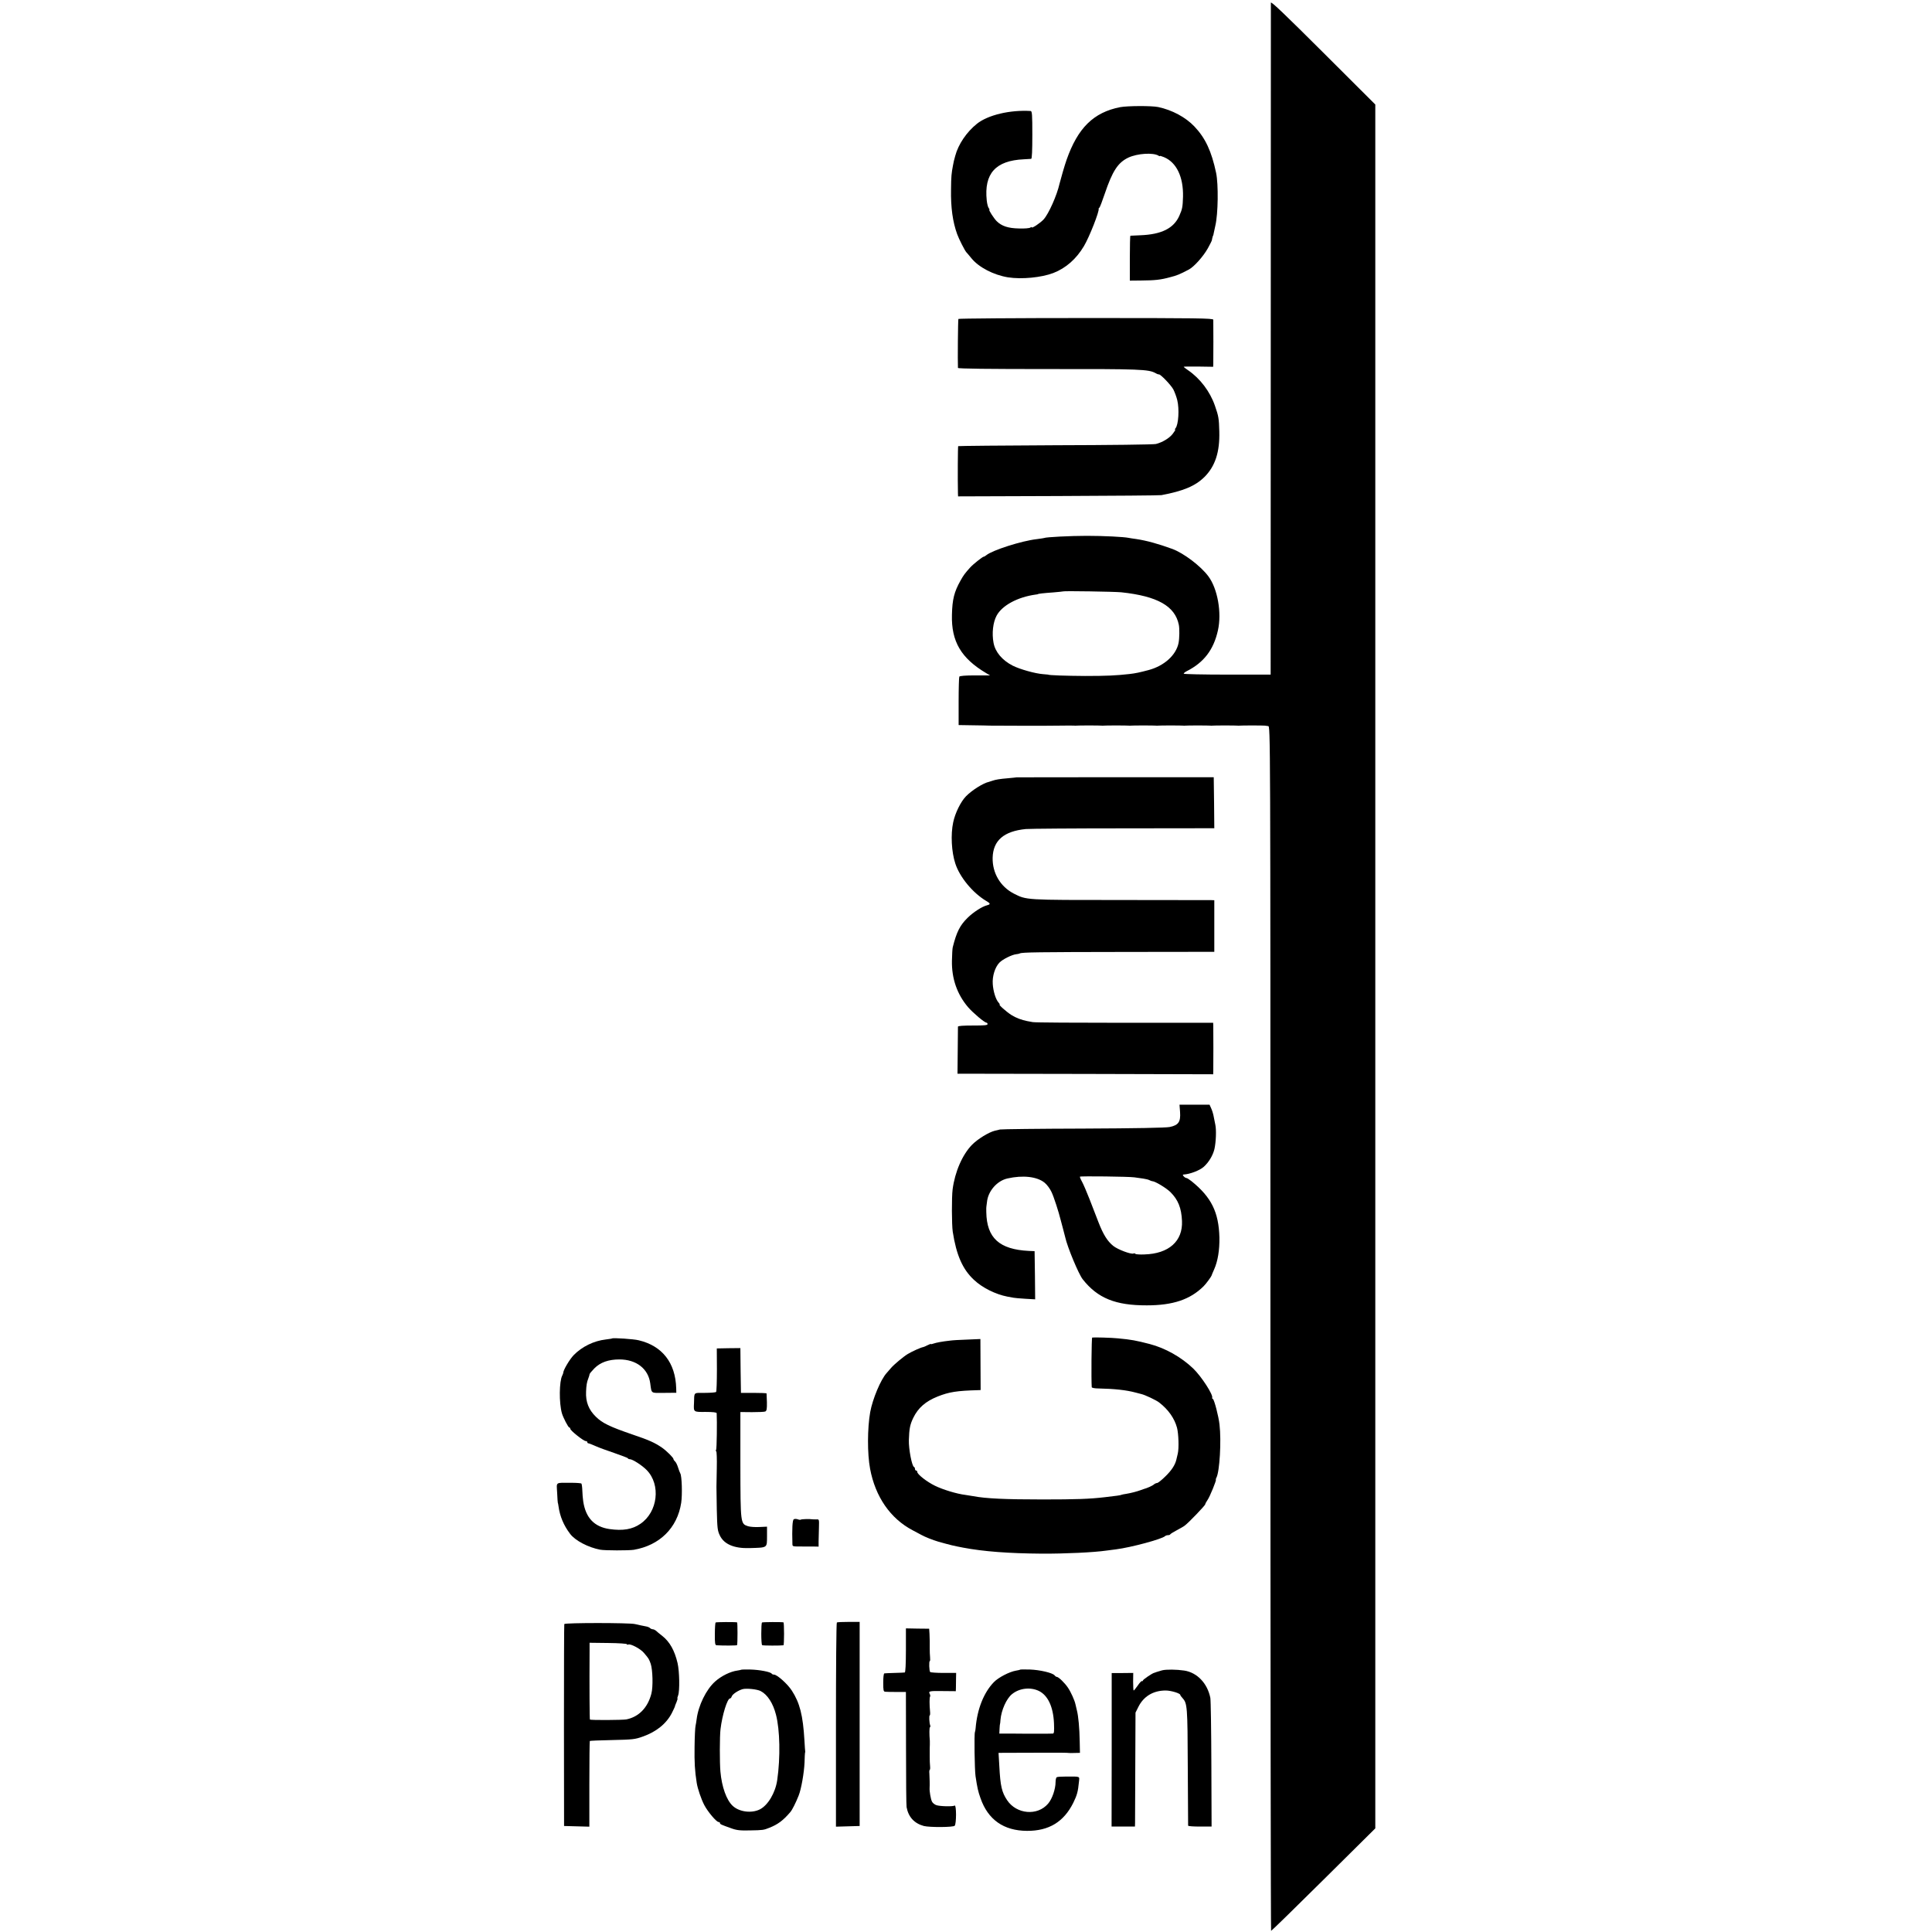 <?xml version="1.0" standalone="no"?>
<!DOCTYPE svg PUBLIC "-//W3C//DTD SVG 20010904//EN"
 "http://www.w3.org/TR/2001/REC-SVG-20010904/DTD/svg10.dtd">
<svg version="1.0" xmlns="http://www.w3.org/2000/svg"
 width="1704pt" height="1704pt" viewBox="0 0 1704 1704"
 preserveAspectRatio="xMidYMid meet">
<g transform="translate(0,1704) scale(0.1,-0.1)"
fill="#000000" stroke="none">
<path d="M11209 17016 c0 -12 -1 -1350 -1 -2973 l-1 -2953 -384 0 c-210 0
-383 4 -383 8 0 5 12 15 28 23 150 76 236 188 274 359 35 156 -3 369 -85 478
-68 91 -217 203 -316 240 -123 45 -227 74 -321 88 -25 3 -54 8 -65 10 -43 9
-218 18 -370 18 -143 0 -361 -11 -375 -19 -3 -1 -32 -6 -65 -10 -134 -15 -393
-98 -446 -142 -8 -7 -19 -13 -23 -13 -10 0 -95 -68 -119 -95 -45 -50 -59 -68
-86 -117 -55 -98 -72 -164 -75 -301 -6 -234 80 -382 302 -514 l34 -20 -132 0
c-85 0 -134 -4 -139 -11 -3 -6 -6 -104 -6 -219 l0 -208 125 -2 c69 -1 136 -2
150 -3 14 0 129 -1 255 -1 127 0 235 0 240 0 6 0 62 1 125 1 63 1 120 1 125 0
6 -1 15 -1 20 0 12 2 206 2 220 0 6 -1 15 -1 20 0 12 2 206 2 220 0 6 -1 15
-1 20 0 12 2 206 2 220 0 6 -1 15 -1 20 0 12 2 206 2 220 0 6 -1 15 -1 20 0
12 2 206 2 220 0 6 -1 15 -1 20 0 12 2 206 2 220 0 6 -1 15 -1 20 0 12 2 206
2 220 0 6 -1 19 -3 30 -4 20 -1 20 -8 20 -5314 0 -2921 3 -5312 6 -5312 4 0
212 203 463 452 l456 452 0 7602 0 7602 -460 459 c-334 333 -460 454 -461 439z
m-1319 -5200 c318 -34 473 -121 507 -286 7 -34 6 -117 -2 -160 -21 -107 -126
-203 -265 -240 -79 -21 -116 -29 -170 -35 -116 -13 -200 -17 -390 -17 -166 1
-325 6 -325 12 0 0 -20 2 -45 4 -69 5 -205 43 -268 75 -92 47 -154 120 -169
201 -16 84 -5 181 27 240 48 90 185 164 345 186 11 1 20 3 20 4 0 3 49 9 135
15 47 4 86 8 87 9 6 5 454 -2 513 -8z"/>
<path d="M9880 16095 c-235 -46 -374 -183 -473 -465 -15 -41 -53 -173 -62
-210 -23 -103 -96 -267 -141 -316 -30 -32 -104 -81 -104 -69 0 4 -6 3 -12 -2
-7 -6 -53 -10 -103 -8 -94 2 -151 21 -195 65 -24 24 -73 100 -64 100 4 0 1 6
-5 14 -7 8 -15 39 -18 68 -25 237 78 352 327 363 30 2 60 3 65 4 7 1 10 74 10
211 0 179 -2 210 -15 211 -181 11 -377 -35 -474 -113 -91 -73 -164 -181 -191
-283 -12 -44 -13 -47 -20 -85 -13 -68 -16 -96 -17 -210 -3 -162 15 -287 54
-395 15 -42 68 -147 82 -161 6 -6 26 -30 44 -52 65 -80 195 -147 322 -168 121
-19 295 -2 400 38 111 43 203 124 270 237 49 82 138 310 130 330 -1 2 2 7 7
10 4 3 25 57 46 120 69 204 117 277 209 321 80 37 218 46 266 17 6 -5 12 -6
12 -3 0 3 16 -2 36 -10 111 -46 172 -175 168 -349 -3 -92 -6 -108 -32 -167
-49 -112 -158 -166 -345 -173 -45 -2 -84 -4 -87 -4 -3 -1 -5 -90 -5 -198 l0
-198 100 1 c122 1 171 6 255 29 60 15 84 25 166 68 46 25 126 114 167 187 20
36 36 68 36 73 1 4 2 9 2 12 1 3 3 10 4 15 1 6 3 11 5 13 1 1 3 10 5 21 2 10
8 39 14 65 25 104 28 366 7 466 -41 193 -95 308 -192 410 -77 81 -196 145
-319 171 -59 12 -270 11 -335 -1z"/>
<path d="M8453 14227 c-4 -6 -7 -378 -4 -432 1 -7 269 -10 799 -10 810 1 881
-2 944 -36 13 -8 26 -12 29 -11 14 3 107 -94 128 -133 11 -22 27 -64 34 -93
20 -79 11 -218 -15 -249 -6 -7 -7 -13 -3 -13 4 0 -7 -17 -23 -38 -30 -38 -91
-74 -147 -88 -16 -5 -415 -10 -885 -11 -469 -2 -856 -6 -859 -8 -3 -4 -5 -285
-2 -417 l1 -26 883 3 c485 2 895 5 911 8 192 36 298 80 379 160 95 95 136 220
131 402 -3 114 -6 134 -39 228 -43 124 -131 240 -237 312 -21 14 -38 28 -38
30 0 2 59 3 130 2 l130 -2 1 25 c1 28 1 367 0 390 -1 13 -133 15 -1122 15
-616 0 -1123 -4 -1126 -8z"/>
<path d="M8967 10184 c-1 -1 -36 -4 -77 -8 -73 -6 -109 -12 -140 -23 -8 -3
-21 -7 -28 -9 -48 -10 -148 -72 -202 -127 -46 -47 -96 -148 -113 -230 -23
-107 -15 -261 19 -364 39 -120 154 -259 272 -329 38 -22 40 -30 9 -38 -45 -11
-122 -61 -173 -111 -68 -67 -97 -125 -131 -260 -3 -11 -6 -65 -7 -119 -3 -156
45 -295 142 -409 44 -51 146 -137 163 -137 5 0 9 -6 9 -13 0 -10 -31 -12 -130
-12 -83 0 -130 -3 -131 -10 0 -5 -1 -101 -2 -212 l-2 -203 1128 -2 1127 -3 1
30 c1 42 1 364 0 397 l-1 27 -778 0 c-428 0 -794 2 -813 6 -19 3 -41 7 -49 9
-48 9 -101 29 -140 54 -45 29 -116 92 -103 92 3 0 -1 8 -10 18 -25 27 -47 100
-51 163 -5 69 20 149 59 189 28 29 110 70 149 74 12 1 26 4 31 7 20 10 160 12
928 13 l787 1 0 227 0 228 -27 1 c-16 0 -376 0 -802 1 -843 0 -826 -1 -940 57
-118 61 -189 181 -186 316 4 152 99 234 293 253 37 3 426 6 865 6 l797 1 -2
225 -3 225 -868 0 c-478 0 -869 -1 -870 -1z"/>
<path d="M10408 7231 c6 -86 -14 -115 -91 -131 -34 -7 -298 -12 -762 -14 -390
-1 -721 -5 -735 -8 -14 -4 -35 -9 -46 -11 -53 -13 -151 -73 -201 -124 -85 -87
-151 -239 -171 -393 -9 -71 -8 -311 1 -373 32 -207 87 -332 187 -425 74 -70
191 -128 295 -148 22 -4 47 -9 55 -10 8 -2 54 -6 103 -9 l87 -5 -2 213 -3 212
-50 2 c-261 13 -372 114 -376 342 -1 25 0 48 1 51 1 3 3 20 5 38 9 96 88 187
180 208 136 31 263 17 329 -38 21 -17 48 -54 61 -83 20 -42 63 -175 80 -245 2
-8 11 -42 20 -75 9 -33 18 -68 20 -77 18 -84 118 -326 155 -372 131 -166 289
-230 565 -229 230 0 382 51 500 168 21 20 69 86 71 95 0 3 10 26 22 53 33 73
49 172 47 283 -6 223 -71 355 -246 496 -19 15 -39 28 -45 28 -6 0 -17 7 -24
15 -10 12 -10 15 1 16 54 3 140 36 175 67 45 40 81 100 95 157 14 63 18 169 8
215 -4 19 -10 51 -14 70 -3 19 -12 51 -21 71 l-16 36 -132 0 -133 0 5 -66z
m-403 -575 c22 -3 57 -8 78 -11 21 -3 46 -9 55 -14 9 -5 21 -9 25 -9 24 0 122
-59 160 -96 68 -68 97 -140 102 -255 8 -178 -116 -289 -332 -295 -40 -2 -76 1
-79 5 -2 5 -11 6 -18 3 -22 -8 -137 35 -177 67 -51 41 -88 99 -131 210 -20 52
-56 144 -79 204 -24 61 -53 129 -65 151 -13 23 -21 43 -19 46 6 6 432 1 480
-6z"/>
<path d="M9633 5243 c-6 -2 -9 -369 -4 -438 1 -6 27 -11 59 -11 142 -3 245
-14 327 -36 22 -6 45 -11 50 -13 33 -7 134 -55 159 -75 80 -62 134 -138 157
-222 14 -54 18 -181 7 -228 -5 -19 -11 -44 -13 -55 -11 -46 -42 -94 -97 -147
-32 -32 -65 -58 -73 -58 -7 0 -20 -6 -27 -12 -11 -11 -59 -33 -93 -42 -5 -2
-17 -6 -25 -9 -32 -12 -87 -26 -124 -32 -21 -3 -41 -7 -45 -9 -5 -4 -49 -10
-146 -21 -135 -16 -255 -20 -550 -20 -329 0 -502 8 -611 29 -17 3 -48 8 -69
11 -76 9 -200 47 -269 81 -72 35 -156 101 -156 122 0 7 -4 12 -10 12 -5 0 -10
6 -10 14 0 8 -4 16 -9 18 -18 7 -47 157 -45 235 3 102 10 138 39 198 43 88
108 145 215 188 101 40 169 51 357 56 l22 1 -1 225 -1 225 -116 -5 c-64 -2
-132 -6 -151 -9 -73 -8 -123 -18 -146 -26 -13 -5 -24 -7 -24 -4 0 2 -13 -2
-30 -11 -16 -8 -33 -16 -37 -16 -21 -3 -102 -40 -138 -62 -39 -24 -120 -92
-145 -121 -14 -17 -32 -37 -40 -46 -52 -57 -124 -229 -145 -345 -25 -141 -26
-366 -1 -499 46 -247 179 -440 376 -543 30 -16 64 -34 75 -40 36 -20 100 -45
150 -60 111 -31 131 -36 220 -53 179 -34 402 -51 695 -53 203 -1 459 11 568
27 23 3 61 8 85 11 133 17 404 90 432 116 5 5 17 9 26 9 10 0 19 3 21 8 2 4
28 20 58 36 30 16 62 34 70 41 35 26 180 178 180 187 0 5 9 22 20 38 20 27 82
180 74 180 -3 0 0 8 5 18 28 53 44 323 27 467 -8 74 -46 218 -58 226 -6 3 -9
8 -7 10 13 23 -94 189 -168 260 -105 100 -245 179 -383 215 -120 31 -162 39
-280 50 -55 6 -216 10 -227 7z"/>
<path d="M5398 5235 c-2 -2 -26 -5 -55 -9 -106 -12 -211 -64 -283 -138 -36
-37 -92 -132 -92 -155 0 -4 -4 -15 -9 -25 -27 -51 -29 -242 -3 -333 11 -38 56
-125 65 -125 5 0 9 -6 9 -12 1 -16 117 -108 136 -108 8 0 14 -4 14 -10 0 -5 4
-10 10 -10 5 0 33 -11 62 -24 29 -13 105 -41 168 -62 63 -22 117 -42 118 -46
2 -5 9 -8 17 -8 24 0 108 -54 149 -96 126 -129 98 -370 -56 -474 -71 -49 -155
-63 -273 -46 -134 20 -209 99 -231 244 -4 24 -7 68 -8 97 -1 30 -5 57 -8 60
-3 4 -44 7 -90 7 -145 0 -129 11 -124 -89 2 -49 5 -88 6 -88 1 0 4 -13 6 -30
12 -89 46 -169 102 -243 45 -60 160 -120 265 -140 42 -8 252 -8 297 -1 228 39
384 193 418 414 11 72 6 238 -8 260 -4 6 -12 29 -20 53 -7 23 -19 47 -27 53
-7 6 -13 15 -13 20 0 12 -58 70 -100 100 -64 44 -113 67 -265 118 -198 68
-263 100 -319 155 -64 62 -91 131 -87 221 2 56 7 86 20 118 6 16 11 32 11 37
0 5 20 28 43 52 53 53 125 78 220 78 149 0 255 -82 272 -211 13 -93 2 -85 122
-84 l108 1 -1 39 c-6 225 -123 375 -331 424 -43 11 -227 23 -235 16z"/>
<path d="M6323 4959 c0 -104 -3 -192 -7 -196 -4 -4 -49 -8 -99 -8 -103 0 -93
10 -96 -90 -4 -80 -6 -79 102 -78 65 0 97 -4 98 -11 4 -74 1 -315 -5 -324 -4
-7 -4 -12 1 -12 4 0 7 -66 5 -148 -1 -81 -3 -156 -3 -167 0 -11 2 -101 3 -200
4 -164 6 -184 27 -228 37 -77 126 -115 261 -111 163 5 154 -1 155 106 l0 83
-67 -3 c-37 -2 -82 1 -101 7 -66 22 -66 22 -67 542 l0 465 102 -1 c57 0 110 2
118 6 12 6 15 23 14 81 -1 40 -3 75 -3 78 -1 3 -52 5 -113 5 l-113 0 -3 197
-2 198 -104 -1 -104 -2 1 -188z"/>
<path d="M7001 3640 c-12 -7 -16 -84 -12 -217 1 -24 -2 -23 96 -23 11 0 46 0
78 0 l57 -1 0 48 c1 26 2 81 3 121 2 72 2 73 -23 71 -14 0 -29 0 -35 1 -23 4
-96 2 -102 -3 -3 -3 -15 -2 -27 3 -13 4 -28 5 -35 0z"/>
<path d="M6312 2730 c-4 -3 -7 -49 -7 -102 -1 -82 2 -98 15 -99 57 -4 180 -3
181 1 5 17 5 200 0 201 -22 4 -184 3 -189 -1z"/>
<path d="M6721 2730 c-9 -7 -9 -194 1 -200 6 -5 167 -5 188 -1 7 1 7 201 0
202 -17 4 -183 3 -189 -1z"/>
<path d="M7381 2730 c-5 -3 -8 -409 -8 -903 l0 -898 105 3 104 3 0 900 0 900
-97 0 c-53 0 -100 -2 -104 -5z"/>
<path d="M4977 2716 c-2 -6 -3 -409 -3 -896 l1 -885 112 -3 111 -3 0 376 c0
207 2 378 4 380 2 2 91 6 198 8 180 4 201 6 270 31 119 42 208 114 256 208 13
27 25 51 26 55 0 5 7 23 15 41 7 17 11 32 8 32 -2 0 0 12 6 27 15 40 12 212
-5 285 -26 111 -69 187 -133 238 -25 19 -51 41 -58 48 -8 6 -20 12 -27 12 -8
0 -19 5 -24 10 -6 6 -21 13 -35 15 -32 6 -69 14 -99 21 -48 12 -619 12 -623 0z
m553 -178 c0 -5 4 -6 10 -3 18 11 110 -37 140 -74 43 -51 43 -51 59 -95 18
-53 22 -205 6 -264 -32 -124 -111 -205 -221 -227 -33 -6 -315 -8 -321 -1 -3 3
-5 297 -3 604 l0 73 165 -2 c94 -1 165 -6 165 -11z"/>
<path d="M7990 2484 c0 -122 -4 -194 -10 -195 -5 -1 -46 -3 -90 -4 -44 -1 -84
-3 -90 -4 -6 0 -10 -35 -10 -81 0 -69 2 -80 18 -81 9 -1 54 -2 100 -2 l82 0 1
-496 c0 -273 2 -507 5 -520 16 -87 68 -143 152 -166 52 -13 259 -12 272 2 16
15 16 188 0 178 -16 -10 -133 -7 -162 4 -15 5 -32 19 -38 31 -11 21 -23 91
-21 120 2 25 0 93 -2 128 -2 17 0 32 3 32 3 0 5 15 3 33 -2 17 -3 52 -3 77 0
25 0 54 0 65 0 11 0 31 1 45 0 14 0 30 0 35 -5 58 -5 118 1 121 4 3 5 10 2 17
-8 21 -11 87 -4 87 3 0 5 15 3 33 -6 61 -6 127 0 133 3 4 2 15 -3 24 -13 25
-3 27 123 25 l107 -1 1 28 c0 15 1 52 1 81 l1 52 -111 0 c-61 0 -114 4 -118 8
-9 8 -12 97 -3 97 3 0 4 15 2 33 -2 17 -3 52 -3 77 0 25 0 54 0 65 0 11 -1 40
-2 65 l-3 45 -102 1 -103 2 0 -194z"/>
<path d="M6537 2313 c-2 -1 -17 -5 -33 -7 -61 -8 -141 -47 -196 -96 -80 -71
-149 -213 -164 -335 -2 -16 -6 -41 -9 -55 -4 -14 -8 -97 -9 -186 -2 -137 2
-212 19 -319 8 -51 40 -145 67 -196 31 -59 107 -149 126 -149 7 0 12 -4 12 -9
0 -10 9 -14 96 -45 51 -19 80 -22 170 -20 113 2 119 3 169 23 74 29 122 64
185 138 17 19 49 83 74 146 23 57 48 201 52 292 1 44 3 82 4 85 2 3 2 8 2 11
-1 3 -4 48 -7 100 -13 221 -41 330 -111 438 -38 59 -130 141 -157 141 -9 0
-18 4 -21 9 -10 15 -106 34 -188 36 -43 1 -79 0 -81 -2z m172 -188 c60 -31
109 -107 135 -208 35 -134 40 -377 11 -577 -16 -112 -82 -223 -154 -259 -73
-36 -182 -22 -239 32 -54 50 -96 166 -108 302 -7 77 -7 314 1 375 15 124 60
270 84 270 5 0 12 8 15 18 7 20 57 53 96 64 35 9 129 -1 159 -17z"/>
<path d="M8997 2314 c-1 -2 -18 -6 -37 -9 -58 -10 -154 -60 -194 -101 -89 -92
-147 -237 -161 -405 -1 -14 -4 -30 -6 -35 -8 -14 -3 -333 5 -389 16 -105 22
-133 44 -195 66 -190 205 -287 410 -288 193 -1 324 79 408 247 33 67 42 99 50
184 5 53 17 48 -113 48 -40 0 -77 -2 -83 -6 -5 -3 -10 -22 -10 -42 0 -62 -30
-150 -66 -191 -93 -110 -278 -94 -361 30 -47 70 -60 124 -69 300 l-7 118 284
1 c288 1 322 0 336 -2 4 -1 28 -1 53 0 l45 1 -2 97 c-2 125 -12 227 -25 278
-5 22 -11 47 -13 55 -7 33 -40 107 -66 145 -28 42 -83 95 -98 95 -5 0 -14 6
-20 14 -19 22 -130 48 -218 51 -45 1 -84 1 -86 -1z m166 -188 c79 -39 126
-138 133 -283 3 -78 1 -93 -11 -93 -8 -1 -71 -1 -140 -1 -69 0 -171 0 -228 1
l-103 0 2 43 c1 23 3 42 4 42 1 0 3 16 4 35 7 86 53 189 102 228 65 53 162 64
237 28z"/>
<path d="M10250 2308 c-19 -5 -42 -12 -50 -15 -8 -3 -17 -7 -20 -7 -18 -4
-100 -60 -100 -68 0 -5 -3 -7 -8 -5 -4 3 -21 -15 -37 -39 -17 -24 -33 -44 -36
-44 -3 0 -5 35 -5 78 l1 77 -95 -1 -95 0 0 -677 -1 -677 103 0 103 0 1 33 c0
17 1 244 2 502 l2 470 25 50 c46 93 131 145 241 145 47 0 129 -25 129 -39 0
-4 8 -16 19 -27 43 -47 45 -73 47 -609 1 -280 3 -513 3 -517 1 -5 47 -8 104
-8 l103 0 -2 548 c-1 301 -5 565 -9 587 -26 129 -117 224 -231 241 -67 10
-158 11 -194 2z"/>
</g>
</svg>
